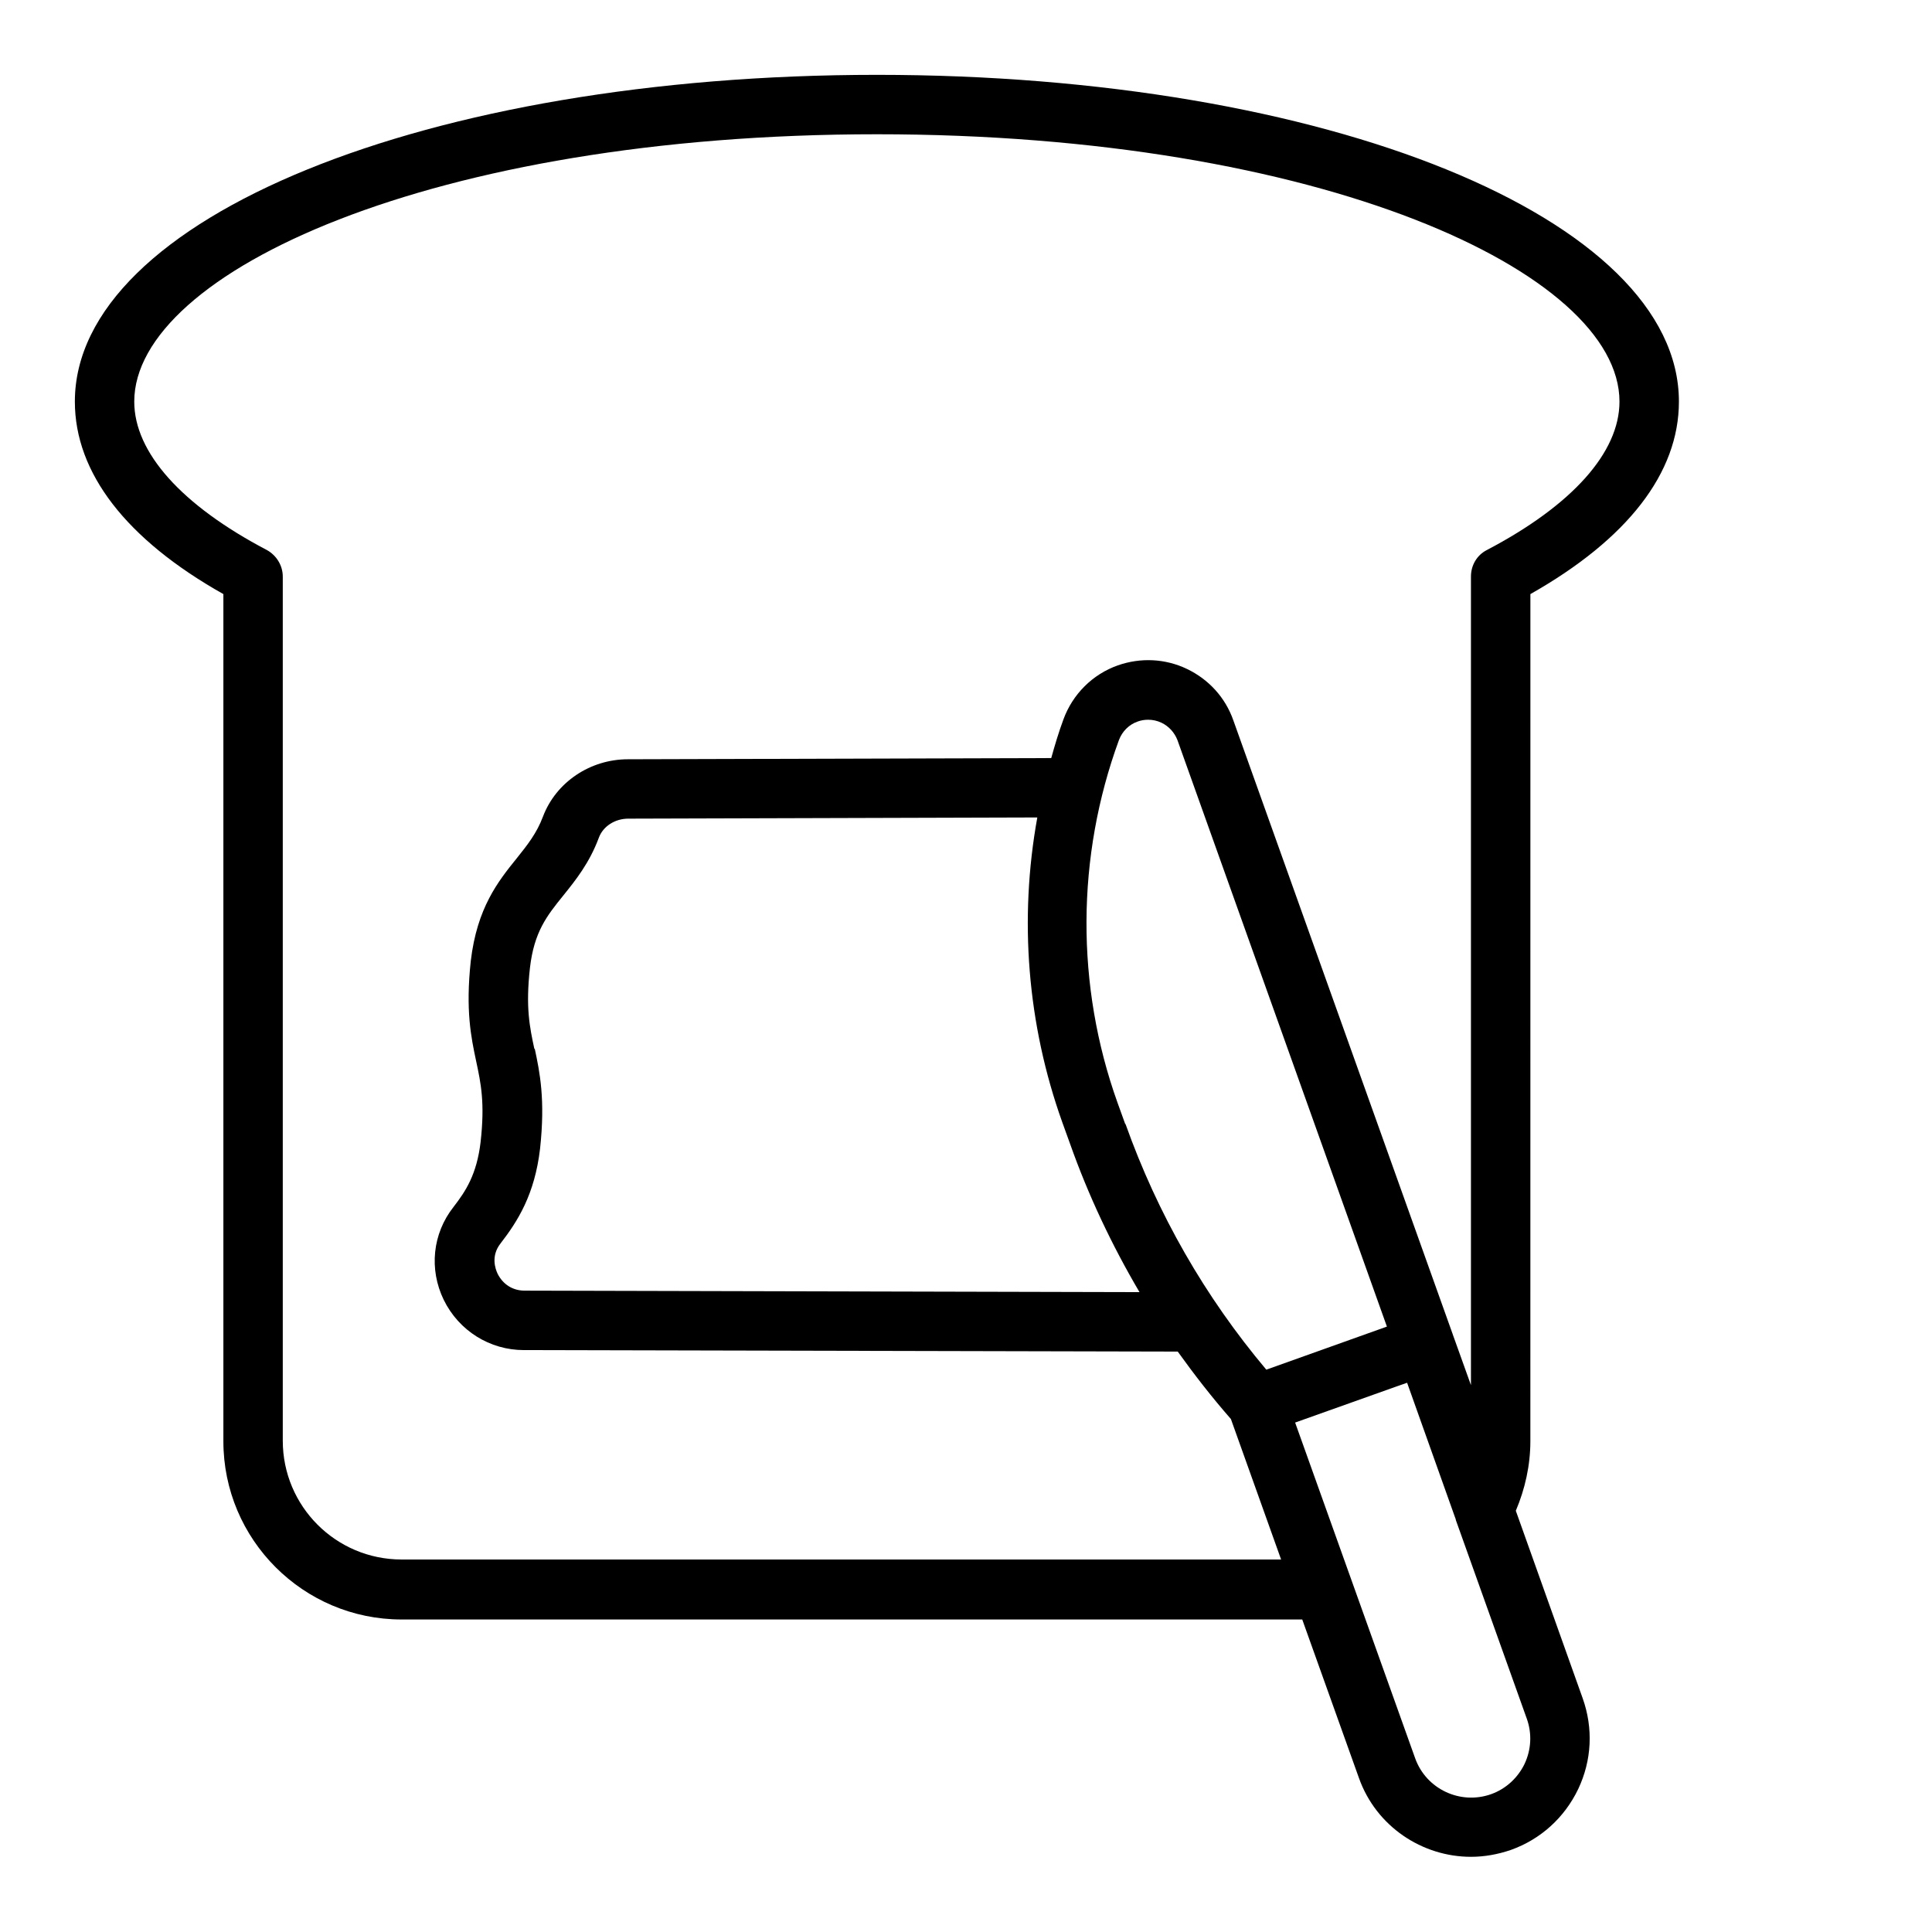 <?xml version="1.0" encoding="UTF-8"?>
<!-- Uploaded to: SVG Repo, www.svgrepo.com, Generator: SVG Repo Mixer Tools -->
<svg fill="#000000" width="800px" height="800px" version="1.1" viewBox="144 144 512 512" xmlns="http://www.w3.org/2000/svg">
 <path d="m549.57 301.44c25.742-14.562 39.359-32.117 39.359-51.012 0-48.57-93.363-86.594-212.54-86.594-119.18 0-212.55 38.023-212.55 86.594 0 18.895 13.617 36.527 39.359 51.012v224.51c0 26.055 21.176 47.23 47.23 47.23h238.68l15.035 42.035c4.566 12.832 16.766 20.859 29.676 20.859 3.543 0 7.086-0.629 10.547-1.812 7.949-2.832 14.25-8.582 17.871-16.137 3.621-7.637 4.016-16.137 1.18-24.09l-17.711-49.672c2.441-5.746 3.856-12.043 3.856-18.422zm-1.496 309.92c-1.812 3.777-4.961 6.691-8.895 8.109-8.188 2.914-17.238-1.34-20.152-9.523l-31.805-88.953 26.527-9.445 3.148-1.102 12.754 35.816s0.156 0.316 0.156 0.551l18.812 52.664c1.418 3.938 1.18 8.266-0.629 12.043zm-262.45-189.32c-1.258-5.902-2.363-11.02-1.18-21.57 1.102-9.523 4.488-13.777 8.816-19.129 3.227-4.016 6.926-8.582 9.445-15.352 1.102-2.992 4.25-5.039 7.793-5.039l108.4-0.316c-4.879 26.922-2.676 54.789 6.613 80.766l2.047 5.668c4.879 13.777 11.098 26.922 18.422 39.359l-162.95-0.395c-3.148 0-5.746-1.652-7.164-4.488-0.629-1.34-1.812-4.723 0.789-8.031 4.566-5.902 9.055-12.988 10.469-25.113 1.418-13.066-0.078-20.23-1.418-26.527zm156.57 19.836-2.047-5.668c-11.098-31.016-10.941-65.18 0.395-96.117 0.867-2.281 2.676-4.094 4.961-4.879 0.867-0.316 1.812-0.473 2.754-0.473 1.18 0 2.363 0.234 3.543 0.789 1.969 0.945 3.465 2.598 4.25 4.644l55.496 155.39-31.961 11.414c-16.297-19.363-28.812-41.25-37.312-65.102zm86.828 55.812-58.176-162.79c-2.125-6.062-6.535-10.863-12.281-13.617s-12.281-3.07-18.344-0.945c-6.691 2.363-11.965 7.637-14.406 14.328-1.258 3.387-2.281 6.848-3.227 10.234l-112.18 0.316c-9.996 0-19.051 6.062-22.516 15.191-1.652 4.41-4.094 7.477-6.926 11.02-4.961 6.141-10.547 13.145-12.203 27.238-1.418 13.066 0.078 20.23 1.418 26.527 1.258 5.902 2.363 11.02 1.18 21.492-1.023 8.582-3.938 12.988-7.164 17.16-5.59 7.086-6.535 16.531-2.598 24.641 4.016 8.188 12.203 13.305 21.254 13.305l173.26 0.395c4.41 6.141 9.055 12.121 14.09 17.871l13.305 37.234-233.08-0.004c-17.398 0-31.488-14.09-31.488-31.488v-229c0-2.914-1.652-5.59-4.172-7.008-22.672-11.887-35.188-25.898-35.188-39.359 0-34.242 79.113-70.848 196.8-70.848s196.8 36.605 196.8 70.848c0 13.461-12.516 27.473-35.188 39.359-2.598 1.34-4.172 4.016-4.172 7.008v214.28l-4.801-13.383z"/>
</svg>